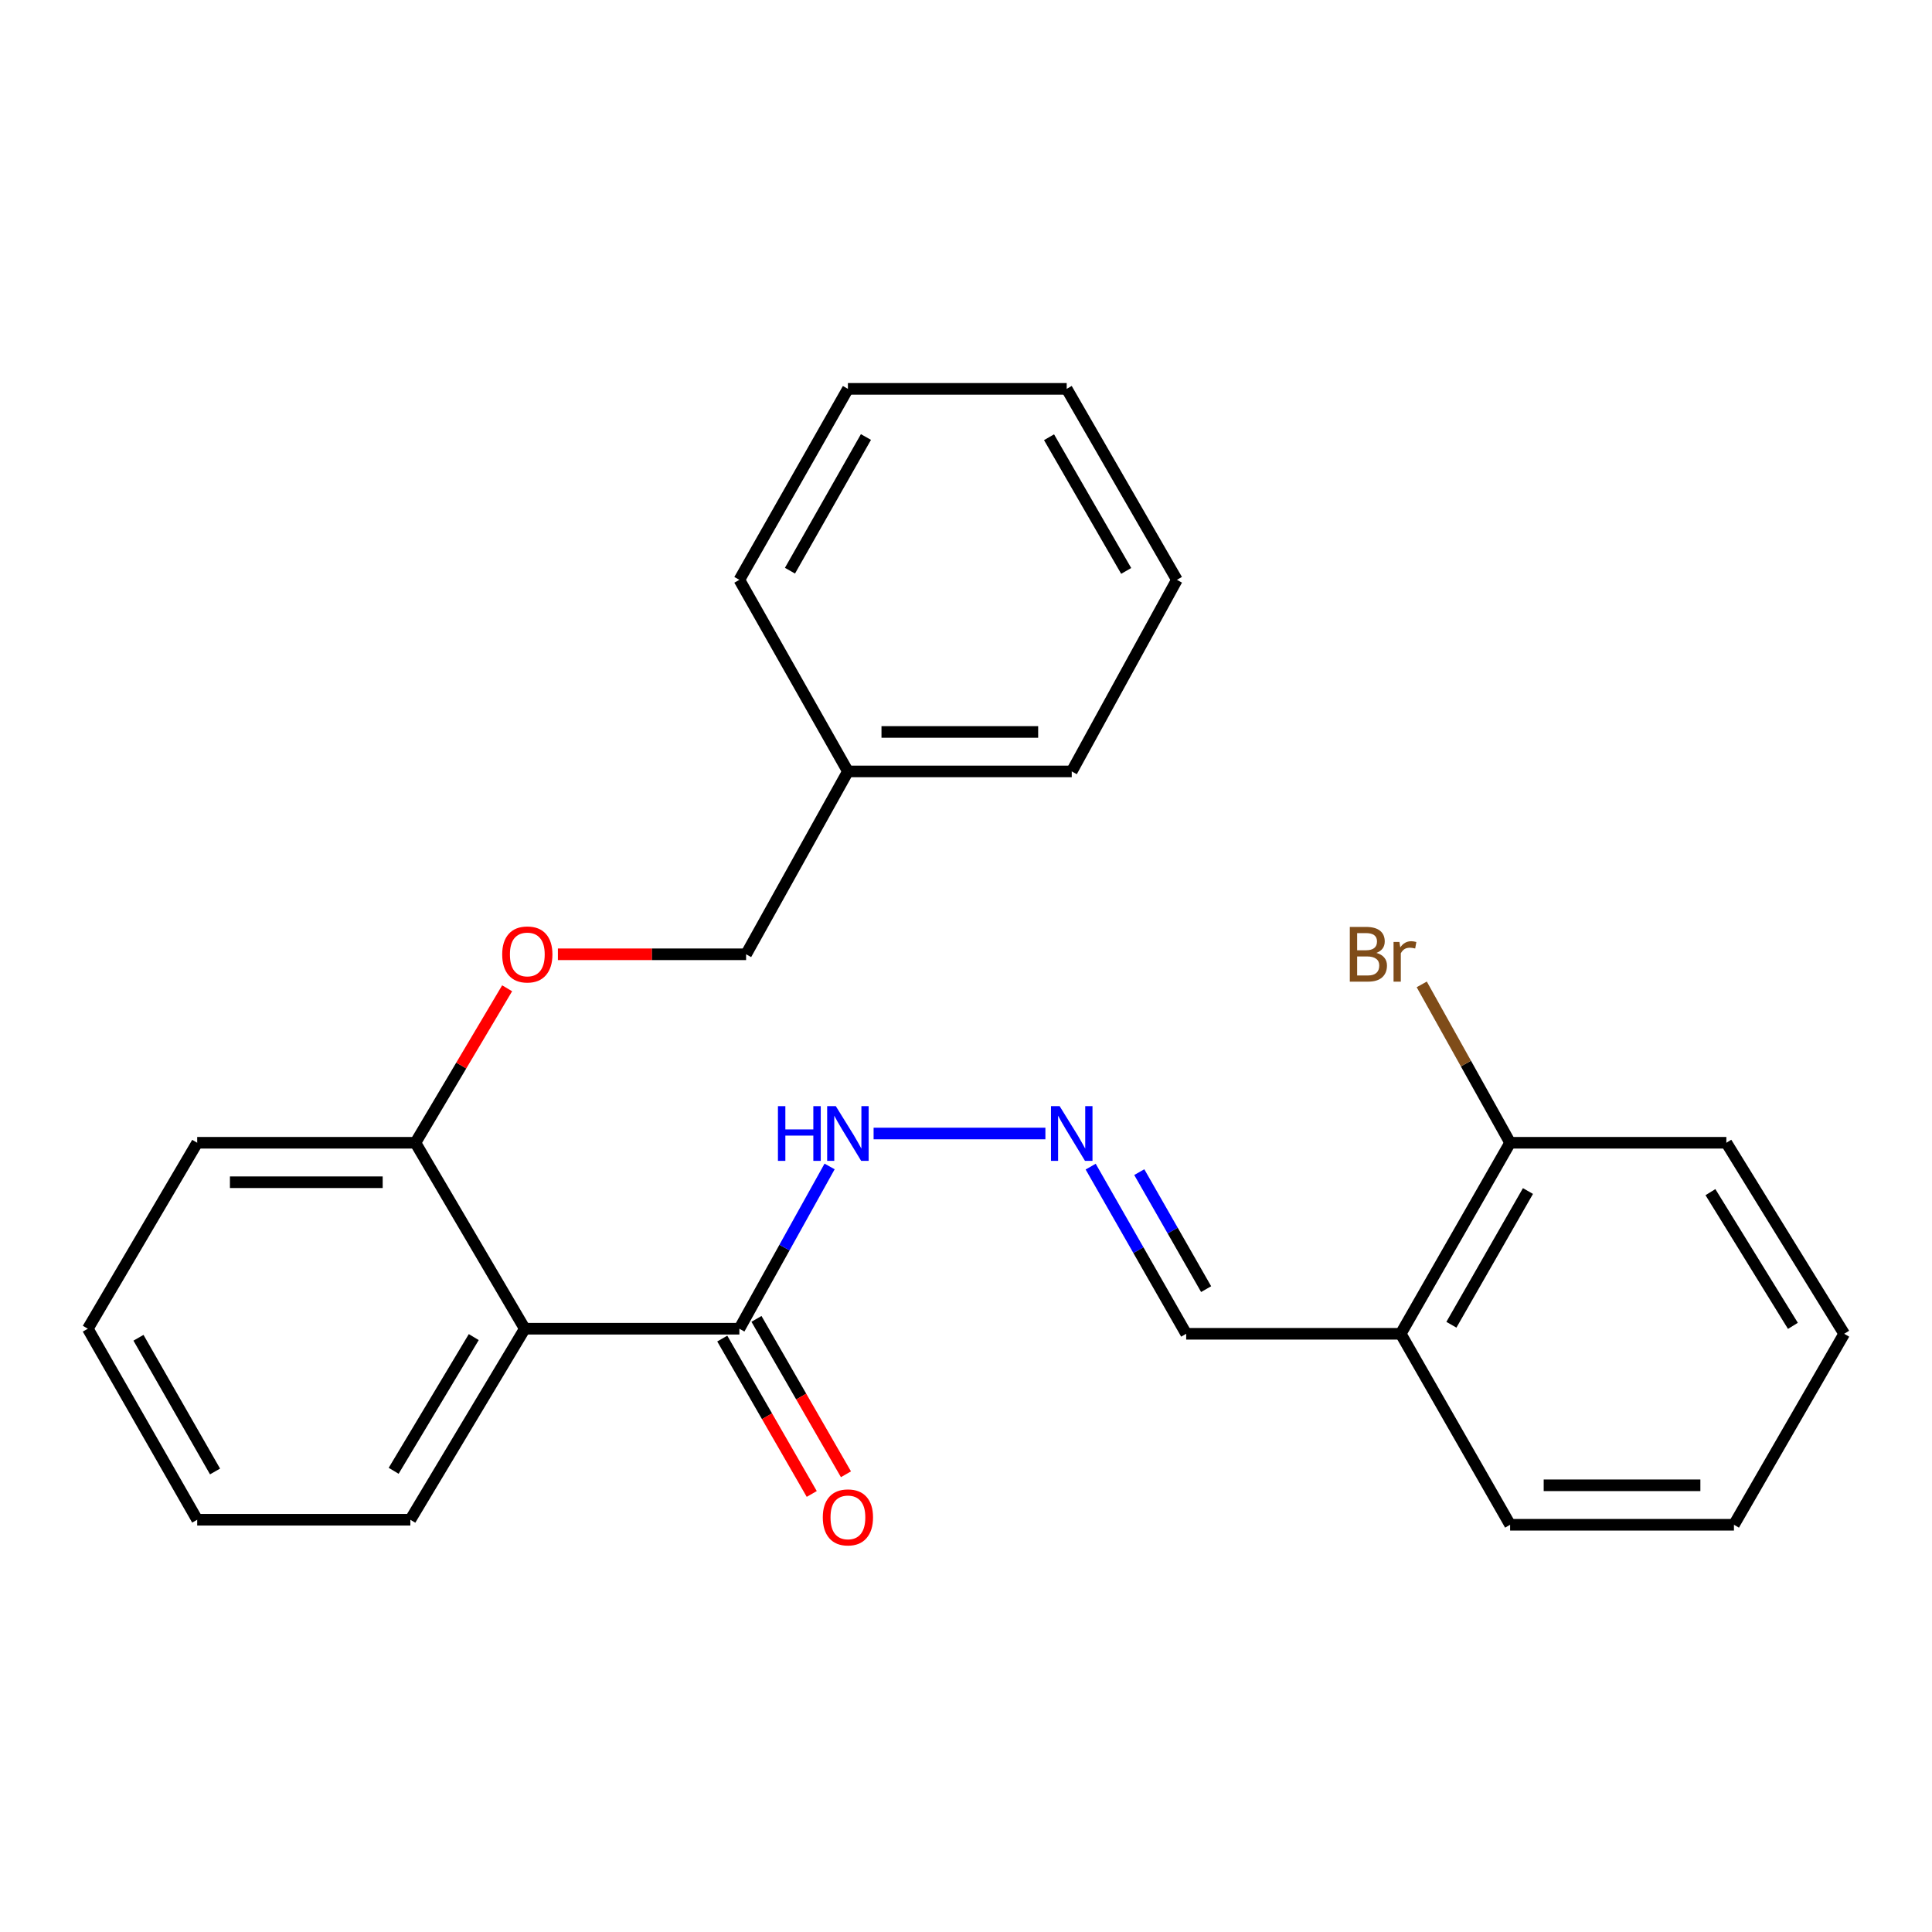 <?xml version='1.0' encoding='iso-8859-1'?>
<svg version='1.1' baseProfile='full'
              xmlns='http://www.w3.org/2000/svg'
                      xmlns:rdkit='http://www.rdkit.org/xml'
                      xmlns:xlink='http://www.w3.org/1999/xlink'
                  xml:space='preserve'
width='1000px' height='1000px' viewBox='0 0 1000 1000'>
<!-- END OF HEADER -->
<rect style='opacity:1.0;fill:#FFFFFF;stroke:none' width='1000' height='1000' x='0' y='0'> </rect>
<path class='bond-0' d='M 271.632,687.744 L 382.695,687.744' style='fill:none;fill-rule:evenodd;stroke:#000000;stroke-width:6px;stroke-linecap:butt;stroke-linejoin:miter;stroke-opacity:1' />
<path class='bond-2' d='M 271.632,687.744 L 215.017,591.494' style='fill:none;fill-rule:evenodd;stroke:#000000;stroke-width:6px;stroke-linecap:butt;stroke-linejoin:miter;stroke-opacity:1' />
<path class='bond-11' d='M 271.632,687.744 L 212.395,786.617' style='fill:none;fill-rule:evenodd;stroke:#000000;stroke-width:6px;stroke-linecap:butt;stroke-linejoin:miter;stroke-opacity:1' />
<path class='bond-11' d='M 245.221,692.075 L 203.755,761.286' style='fill:none;fill-rule:evenodd;stroke:#000000;stroke-width:6px;stroke-linecap:butt;stroke-linejoin:miter;stroke-opacity:1' />
<path class='bond-4' d='M 382.695,687.744 L 406.046,645.749' style='fill:none;fill-rule:evenodd;stroke:#000000;stroke-width:6px;stroke-linecap:butt;stroke-linejoin:miter;stroke-opacity:1' />
<path class='bond-4' d='M 406.046,645.749 L 429.398,603.754' style='fill:none;fill-rule:evenodd;stroke:#0000FF;stroke-width:6px;stroke-linecap:butt;stroke-linejoin:miter;stroke-opacity:1' />
<path class='bond-6' d='M 373.842,692.842 L 397.001,733.058' style='fill:none;fill-rule:evenodd;stroke:#000000;stroke-width:6px;stroke-linecap:butt;stroke-linejoin:miter;stroke-opacity:1' />
<path class='bond-6' d='M 397.001,733.058 L 420.159,773.274' style='fill:none;fill-rule:evenodd;stroke:#FF0000;stroke-width:6px;stroke-linecap:butt;stroke-linejoin:miter;stroke-opacity:1' />
<path class='bond-6' d='M 391.547,682.647 L 414.706,722.863' style='fill:none;fill-rule:evenodd;stroke:#000000;stroke-width:6px;stroke-linecap:butt;stroke-linejoin:miter;stroke-opacity:1' />
<path class='bond-6' d='M 414.706,722.863 L 437.864,763.079' style='fill:none;fill-rule:evenodd;stroke:#FF0000;stroke-width:6px;stroke-linecap:butt;stroke-linejoin:miter;stroke-opacity:1' />
<path class='bond-1' d='M 541.095,586.704 L 452.174,586.704' style='fill:none;fill-rule:evenodd;stroke:#0000FF;stroke-width:6px;stroke-linecap:butt;stroke-linejoin:miter;stroke-opacity:1' />
<path class='bond-8' d='M 564.528,603.849 L 589.248,647.107' style='fill:none;fill-rule:evenodd;stroke:#0000FF;stroke-width:6px;stroke-linecap:butt;stroke-linejoin:miter;stroke-opacity:1' />
<path class='bond-8' d='M 589.248,647.107 L 613.968,690.366' style='fill:none;fill-rule:evenodd;stroke:#000000;stroke-width:6px;stroke-linecap:butt;stroke-linejoin:miter;stroke-opacity:1' />
<path class='bond-8' d='M 589.683,606.69 L 606.987,636.971' style='fill:none;fill-rule:evenodd;stroke:#0000FF;stroke-width:6px;stroke-linecap:butt;stroke-linejoin:miter;stroke-opacity:1' />
<path class='bond-8' d='M 606.987,636.971 L 624.291,667.252' style='fill:none;fill-rule:evenodd;stroke:#000000;stroke-width:6px;stroke-linecap:butt;stroke-linejoin:miter;stroke-opacity:1' />
<path class='bond-5' d='M 215.017,591.494 L 238.753,551.514' style='fill:none;fill-rule:evenodd;stroke:#000000;stroke-width:6px;stroke-linecap:butt;stroke-linejoin:miter;stroke-opacity:1' />
<path class='bond-5' d='M 238.753,551.514 L 262.49,511.534' style='fill:none;fill-rule:evenodd;stroke:#FF0000;stroke-width:6px;stroke-linecap:butt;stroke-linejoin:miter;stroke-opacity:1' />
<path class='bond-14' d='M 215.017,591.494 L 102.07,591.494' style='fill:none;fill-rule:evenodd;stroke:#000000;stroke-width:6px;stroke-linecap:butt;stroke-linejoin:miter;stroke-opacity:1' />
<path class='bond-14' d='M 198.075,611.924 L 119.012,611.924' style='fill:none;fill-rule:evenodd;stroke:#000000;stroke-width:6px;stroke-linecap:butt;stroke-linejoin:miter;stroke-opacity:1' />
<path class='bond-3' d='M 725.02,690.366 L 613.968,690.366' style='fill:none;fill-rule:evenodd;stroke:#000000;stroke-width:6px;stroke-linecap:butt;stroke-linejoin:miter;stroke-opacity:1' />
<path class='bond-7' d='M 725.02,690.366 L 781.635,591.494' style='fill:none;fill-rule:evenodd;stroke:#000000;stroke-width:6px;stroke-linecap:butt;stroke-linejoin:miter;stroke-opacity:1' />
<path class='bond-7' d='M 751.242,685.687 L 790.872,616.477' style='fill:none;fill-rule:evenodd;stroke:#000000;stroke-width:6px;stroke-linecap:butt;stroke-linejoin:miter;stroke-opacity:1' />
<path class='bond-13' d='M 725.02,690.366 L 781.635,789.216' style='fill:none;fill-rule:evenodd;stroke:#000000;stroke-width:6px;stroke-linecap:butt;stroke-linejoin:miter;stroke-opacity:1' />
<path class='bond-9' d='M 288.768,493.938 L 337.474,493.938' style='fill:none;fill-rule:evenodd;stroke:#FF0000;stroke-width:6px;stroke-linecap:butt;stroke-linejoin:miter;stroke-opacity:1' />
<path class='bond-9' d='M 337.474,493.938 L 386.179,493.938' style='fill:none;fill-rule:evenodd;stroke:#000000;stroke-width:6px;stroke-linecap:butt;stroke-linejoin:miter;stroke-opacity:1' />
<path class='bond-10' d='M 781.635,591.494 L 758.763,550.505' style='fill:none;fill-rule:evenodd;stroke:#000000;stroke-width:6px;stroke-linecap:butt;stroke-linejoin:miter;stroke-opacity:1' />
<path class='bond-10' d='M 758.763,550.505 L 735.892,509.517' style='fill:none;fill-rule:evenodd;stroke:#7F4C19;stroke-width:6px;stroke-linecap:butt;stroke-linejoin:miter;stroke-opacity:1' />
<path class='bond-15' d='M 781.635,591.494 L 893.56,591.494' style='fill:none;fill-rule:evenodd;stroke:#000000;stroke-width:6px;stroke-linecap:butt;stroke-linejoin:miter;stroke-opacity:1' />
<path class='bond-12' d='M 386.179,493.938 L 438.879,399.288' style='fill:none;fill-rule:evenodd;stroke:#000000;stroke-width:6px;stroke-linecap:butt;stroke-linejoin:miter;stroke-opacity:1' />
<path class='bond-18' d='M 212.395,786.617 L 102.07,786.617' style='fill:none;fill-rule:evenodd;stroke:#000000;stroke-width:6px;stroke-linecap:butt;stroke-linejoin:miter;stroke-opacity:1' />
<path class='bond-16' d='M 438.879,399.288 L 554.731,399.288' style='fill:none;fill-rule:evenodd;stroke:#000000;stroke-width:6px;stroke-linecap:butt;stroke-linejoin:miter;stroke-opacity:1' />
<path class='bond-16' d='M 456.257,378.857 L 537.353,378.857' style='fill:none;fill-rule:evenodd;stroke:#000000;stroke-width:6px;stroke-linecap:butt;stroke-linejoin:miter;stroke-opacity:1' />
<path class='bond-17' d='M 438.879,399.288 L 382.695,300.12' style='fill:none;fill-rule:evenodd;stroke:#000000;stroke-width:6px;stroke-linecap:butt;stroke-linejoin:miter;stroke-opacity:1' />
<path class='bond-19' d='M 781.635,789.216 L 897.487,789.216' style='fill:none;fill-rule:evenodd;stroke:#000000;stroke-width:6px;stroke-linecap:butt;stroke-linejoin:miter;stroke-opacity:1' />
<path class='bond-19' d='M 799.013,768.785 L 880.11,768.785' style='fill:none;fill-rule:evenodd;stroke:#000000;stroke-width:6px;stroke-linecap:butt;stroke-linejoin:miter;stroke-opacity:1' />
<path class='bond-25' d='M 102.07,591.494 L 45.455,687.744' style='fill:none;fill-rule:evenodd;stroke:#000000;stroke-width:6px;stroke-linecap:butt;stroke-linejoin:miter;stroke-opacity:1' />
<path class='bond-27' d='M 893.56,591.494 L 954.545,690.366' style='fill:none;fill-rule:evenodd;stroke:#000000;stroke-width:6px;stroke-linecap:butt;stroke-linejoin:miter;stroke-opacity:1' />
<path class='bond-27' d='M 885.319,617.05 L 928.009,686.261' style='fill:none;fill-rule:evenodd;stroke:#000000;stroke-width:6px;stroke-linecap:butt;stroke-linejoin:miter;stroke-opacity:1' />
<path class='bond-22' d='M 554.731,399.288 L 609.167,300.12' style='fill:none;fill-rule:evenodd;stroke:#000000;stroke-width:6px;stroke-linecap:butt;stroke-linejoin:miter;stroke-opacity:1' />
<path class='bond-23' d='M 382.695,300.12 L 438.879,201.27' style='fill:none;fill-rule:evenodd;stroke:#000000;stroke-width:6px;stroke-linecap:butt;stroke-linejoin:miter;stroke-opacity:1' />
<path class='bond-23' d='M 408.884,295.388 L 448.213,226.193' style='fill:none;fill-rule:evenodd;stroke:#000000;stroke-width:6px;stroke-linecap:butt;stroke-linejoin:miter;stroke-opacity:1' />
<path class='bond-20' d='M 102.07,786.617 L 45.455,687.744' style='fill:none;fill-rule:evenodd;stroke:#000000;stroke-width:6px;stroke-linecap:butt;stroke-linejoin:miter;stroke-opacity:1' />
<path class='bond-20' d='M 111.307,761.634 L 71.677,692.423' style='fill:none;fill-rule:evenodd;stroke:#000000;stroke-width:6px;stroke-linecap:butt;stroke-linejoin:miter;stroke-opacity:1' />
<path class='bond-21' d='M 897.487,789.216 L 954.545,690.366' style='fill:none;fill-rule:evenodd;stroke:#000000;stroke-width:6px;stroke-linecap:butt;stroke-linejoin:miter;stroke-opacity:1' />
<path class='bond-26' d='M 609.167,300.12 L 552.121,201.27' style='fill:none;fill-rule:evenodd;stroke:#000000;stroke-width:6px;stroke-linecap:butt;stroke-linejoin:miter;stroke-opacity:1' />
<path class='bond-26' d='M 582.915,295.505 L 542.982,226.31' style='fill:none;fill-rule:evenodd;stroke:#000000;stroke-width:6px;stroke-linecap:butt;stroke-linejoin:miter;stroke-opacity:1' />
<path class='bond-24' d='M 438.879,201.27 L 552.121,201.27' style='fill:none;fill-rule:evenodd;stroke:#000000;stroke-width:6px;stroke-linecap:butt;stroke-linejoin:miter;stroke-opacity:1' />
<path  class='atom-2' d='M 548.471 572.544
L 557.751 587.544
Q 558.671 589.024, 560.151 591.704
Q 561.631 594.384, 561.711 594.544
L 561.711 572.544
L 565.471 572.544
L 565.471 600.864
L 561.591 600.864
L 551.631 584.464
Q 550.471 582.544, 549.231 580.344
Q 548.031 578.144, 547.671 577.464
L 547.671 600.864
L 543.991 600.864
L 543.991 572.544
L 548.471 572.544
' fill='#0000FF'/>
<path  class='atom-5' d='M 402.659 572.544
L 406.499 572.544
L 406.499 584.584
L 420.979 584.584
L 420.979 572.544
L 424.819 572.544
L 424.819 600.864
L 420.979 600.864
L 420.979 587.784
L 406.499 587.784
L 406.499 600.864
L 402.659 600.864
L 402.659 572.544
' fill='#0000FF'/>
<path  class='atom-5' d='M 432.619 572.544
L 441.899 587.544
Q 442.819 589.024, 444.299 591.704
Q 445.779 594.384, 445.859 594.544
L 445.859 572.544
L 449.619 572.544
L 449.619 600.864
L 445.739 600.864
L 435.779 584.464
Q 434.619 582.544, 433.379 580.344
Q 432.179 578.144, 431.819 577.464
L 431.819 600.864
L 428.139 600.864
L 428.139 572.544
L 432.619 572.544
' fill='#0000FF'/>
<path  class='atom-6' d='M 259.937 494.018
Q 259.937 487.218, 263.297 483.418
Q 266.657 479.618, 272.937 479.618
Q 279.217 479.618, 282.577 483.418
Q 285.937 487.218, 285.937 494.018
Q 285.937 500.898, 282.537 504.818
Q 279.137 508.698, 272.937 508.698
Q 266.697 508.698, 263.297 504.818
Q 259.937 500.938, 259.937 494.018
M 272.937 505.498
Q 277.257 505.498, 279.577 502.618
Q 281.937 499.698, 281.937 494.018
Q 281.937 488.458, 279.577 485.658
Q 277.257 482.818, 272.937 482.818
Q 268.617 482.818, 266.257 485.618
Q 263.937 488.418, 263.937 494.018
Q 263.937 499.738, 266.257 502.618
Q 268.617 505.498, 272.937 505.498
' fill='#FF0000'/>
<path  class='atom-7' d='M 425.879 785.391
Q 425.879 778.591, 429.239 774.791
Q 432.599 770.991, 438.879 770.991
Q 445.159 770.991, 448.519 774.791
Q 451.879 778.591, 451.879 785.391
Q 451.879 792.271, 448.479 796.191
Q 445.079 800.071, 438.879 800.071
Q 432.639 800.071, 429.239 796.191
Q 425.879 792.311, 425.879 785.391
M 438.879 796.871
Q 443.199 796.871, 445.519 793.991
Q 447.879 791.071, 447.879 785.391
Q 447.879 779.831, 445.519 777.031
Q 443.199 774.191, 438.879 774.191
Q 434.559 774.191, 432.199 776.991
Q 429.879 779.791, 429.879 785.391
Q 429.879 791.111, 432.199 793.991
Q 434.559 796.871, 438.879 796.871
' fill='#FF0000'/>
<path  class='atom-11' d='M 712.419 493.218
Q 715.139 493.978, 716.499 495.658
Q 717.899 497.298, 717.899 499.738
Q 717.899 503.658, 715.379 505.898
Q 712.899 508.098, 708.179 508.098
L 698.659 508.098
L 698.659 479.778
L 707.019 479.778
Q 711.859 479.778, 714.299 481.738
Q 716.739 483.698, 716.739 487.298
Q 716.739 491.578, 712.419 493.218
M 702.459 482.978
L 702.459 491.858
L 707.019 491.858
Q 709.819 491.858, 711.259 490.738
Q 712.739 489.578, 712.739 487.298
Q 712.739 482.978, 707.019 482.978
L 702.459 482.978
M 708.179 504.898
Q 710.939 504.898, 712.419 503.578
Q 713.899 502.258, 713.899 499.738
Q 713.899 497.418, 712.259 496.258
Q 710.659 495.058, 707.579 495.058
L 702.459 495.058
L 702.459 504.898
L 708.179 504.898
' fill='#7F4C19'/>
<path  class='atom-11' d='M 724.339 487.538
L 724.779 490.378
Q 726.939 487.178, 730.459 487.178
Q 731.579 487.178, 733.099 487.578
L 732.499 490.938
Q 730.779 490.538, 729.819 490.538
Q 728.139 490.538, 727.019 491.218
Q 725.939 491.858, 725.059 493.418
L 725.059 508.098
L 721.299 508.098
L 721.299 487.538
L 724.339 487.538
' fill='#7F4C19'/>
</svg>
